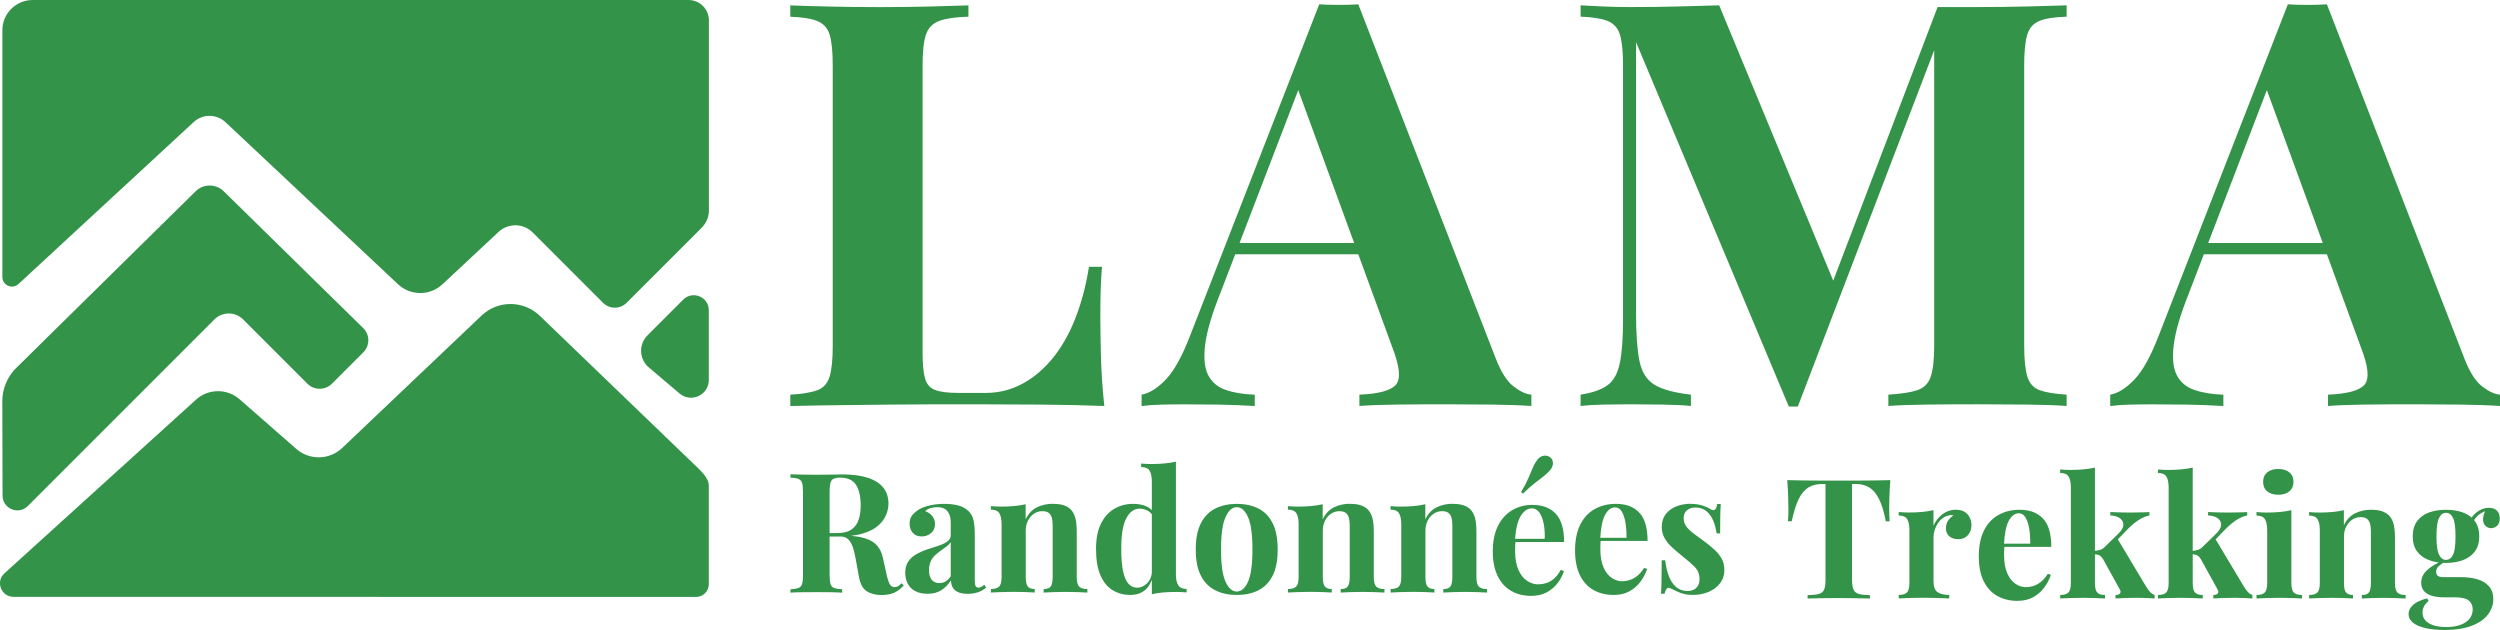 <svg xmlns="http://www.w3.org/2000/svg" id="Layer_2" data-name="Layer 2" viewBox="0 0 520.28 131.11"><defs><style>      .cls-1 {        fill: #339349;        stroke-width: 0px;      }    </style></defs><g id="Layer_2-2" data-name="Layer 2"><g><g><path class="cls-1" d="M3.41,76.54l37.3-36.73c1.62-1.6,4.22-1.6,5.85,0l29.04,28.48c1.4,1.38,1.41,3.63.02,5.02l-6.54,6.54c-1.41,1.41-3.7,1.41-5.11,0l-13.37-13.37c-1.65-1.65-4.33-1.65-5.98,0L5.79,105.31c-1.94,1.94-5.25.57-5.26-2.17l-.05-19.61c0-2.63,1.04-5.14,2.92-6.99h.01Z"></path><path class="cls-1" d="M.49,6.32v51.33c0,1.74,2.07,2.64,3.35,1.46L40.31,25.4c1.87-1.73,4.76-1.72,6.62.03l35.9,33.72c2.6,2.44,6.64,2.45,9.25.01l11.68-10.9c2.01-1.88,5.15-1.82,7.1.12l14.64,14.64c1.35,1.35,3.55,1.35,4.9,0l15.63-15.63c.96-.96,1.5-2.26,1.5-3.62V4.24c0-2.34-1.9-4.24-4.24-4.24H6.8C3.32,0,.49,2.82.49,6.31H.49Z"></path><path class="cls-1" d="M134.75,69.79l7.43-7.43c1.97-1.97,5.33-.57,5.33,2.21v14.49c0,3.16-3.69,4.87-6.1,2.82l-6.39-5.42c-2.02-1.71-2.15-4.79-.27-6.66h0Z"></path><path class="cls-1" d="M.94,119.3l39.84-36.12c2.57-2.33,6.48-2.37,9.09-.08l11.79,10.32c2.76,2.41,6.9,2.33,9.56-.2l28.99-27.54c3.43-3.26,8.82-3.21,12.19.1l31.99,30.79c1.15,1.13,3.12,2.81,3.12,4.42v20.59c0,1.46-1.19,2.65-2.65,2.65l-142.03-.02c-2.58,0-3.82-3.17-1.9-4.91h.01Z"></path></g><g><path class="cls-1" d="M201.54,1.11v2.36c-2.67.08-4.69.37-6.06.88-1.37.51-2.3,1.45-2.77,2.83-.47,1.37-.71,3.51-.71,6.42v59.81c0,2.43.18,4.24.53,5.42s1.06,1.96,2.12,2.35,2.65.59,4.77.59h5.77c2.67,0,5.18-.63,7.54-1.88,2.36-1.26,4.47-3.04,6.36-5.36,1.88-2.31,3.45-5.08,4.71-8.3s2.2-6.79,2.83-10.71h2.71c-.24,2.67-.35,6.12-.35,10.36,0,1.81.04,4.44.12,7.89.08,3.46.31,7.03.71,10.72-4-.16-8.52-.25-13.54-.29s-9.5-.06-13.42-.06h-7.54c-3.06,0-6.36.02-9.89.06s-7.11.08-10.72.12-7.03.1-10.24.18v-2.36c2.51-.16,4.4-.47,5.65-.94s2.1-1.41,2.53-2.83c.43-1.41.65-3.53.65-6.36V13.61c0-2.9-.22-5.04-.65-6.42-.43-1.37-1.29-2.31-2.59-2.83-1.3-.51-3.16-.8-5.59-.88V1.12c1.96.08,4.61.16,7.95.24s6.89.12,10.66.12c3.45,0,6.85-.04,10.19-.12s6.1-.16,8.3-.24h-.03Z"></path><path class="cls-1" d="M282.67.88l28.61,73.71c1.1,2.83,2.33,4.77,3.71,5.83,1.37,1.06,2.61,1.63,3.71,1.71v2.36c-2.36-.16-5.12-.25-8.3-.29s-6.38-.06-9.6-.06c-3.61,0-7.03.02-10.24.06-3.22.04-5.77.14-7.65.29v-2.36c4-.16,6.53-.84,7.59-2.06s.8-3.83-.76-7.83l-20.02-54.75,2.12-3.06-17.9,46.63c-1.73,4.32-2.77,7.85-3.12,10.6s-.16,4.87.59,6.36,1.96,2.53,3.65,3.12c1.69.59,3.71.92,6.07,1v2.36c-2.59-.16-5.06-.25-7.42-.29-2.36-.04-4.75-.06-7.18-.06-1.73,0-3.36.02-4.89.06-1.53.04-2.88.14-4.06.29v-2.36c1.65-.31,3.34-1.37,5.06-3.18s3.41-4.87,5.06-9.18L274.55.9c1.25.08,2.61.12,4.06.12s2.81-.04,4.06-.12v-.02ZM290.91,50.57v2.35h-35.09l1.18-2.35h33.91Z"></path><path class="cls-1" d="M430.09,1.11v2.36c-2.51.08-4.4.37-5.65.88-1.26.51-2.1,1.45-2.53,2.83-.43,1.37-.65,3.51-.65,6.42v58.4c0,2.83.22,4.95.65,6.36s1.27,2.36,2.53,2.83,3.14.79,5.65.94v2.36c-2.2-.16-4.97-.25-8.3-.29-3.34-.04-6.73-.06-10.19-.06-3.77,0-7.3.02-10.6.06-3.3.04-5.97.14-8.01.29v-2.36c2.67-.16,4.69-.47,6.06-.94s2.3-1.41,2.77-2.83.71-3.53.71-6.36V8.3h.82l-29.2,76.3h-1.88l-31.79-75.83v56.4c0,4.32.24,7.63.71,9.95s1.51,3.96,3.12,4.95c1.61.98,4.14,1.67,7.59,2.06v2.36c-1.49-.16-3.46-.25-5.89-.29-2.43-.04-4.71-.06-6.83-.06-1.81,0-3.65.02-5.53.06s-3.46.14-4.71.29v-2.36c2.51-.39,4.39-1.06,5.65-2,1.26-.94,2.1-2.49,2.53-4.65s.65-5.12.65-8.89V13.6c0-2.9-.22-5.04-.65-6.42-.43-1.37-1.3-2.31-2.59-2.83-1.3-.51-3.16-.8-5.59-.88V1.11c1.25.08,2.83.16,4.71.24s3.73.12,5.53.12c3.37,0,6.69-.04,9.95-.12s6.14-.16,8.65-.24l24.73,59.7-2.94,2.71L403.24,1.47h8.36c3.45,0,6.85-.04,10.19-.12s6.1-.16,8.3-.24h0Z"></path><path class="cls-1" d="M484.25.88l28.61,73.71c1.1,2.83,2.33,4.77,3.71,5.83,1.37,1.06,2.61,1.63,3.71,1.71v2.36c-2.36-.16-5.12-.25-8.3-.29s-6.38-.06-9.6-.06c-3.61,0-7.03.02-10.24.06-3.22.04-5.77.14-7.65.29v-2.36c4-.16,6.53-.84,7.59-2.06s.8-3.83-.76-7.83l-20.02-54.75,2.12-3.06-17.9,46.63c-1.73,4.32-2.77,7.85-3.12,10.6s-.16,4.87.59,6.36,1.96,2.53,3.65,3.12c1.69.59,3.71.92,6.07,1v2.36c-2.59-.16-5.06-.25-7.42-.29-2.36-.04-4.75-.06-7.18-.06-1.73,0-3.36.02-4.89.06-1.53.04-2.88.14-4.06.29v-2.36c1.65-.31,3.34-1.37,5.06-3.18s3.41-4.87,5.06-9.18L476.13.9c1.25.08,2.61.12,4.06.12s2.81-.04,4.06-.12v-.02ZM492.49,50.57v2.35h-35.09l1.18-2.35h33.91Z"></path></g><g><g><path class="cls-1" d="M393.4,99.93c-.09,1.18-.16,2.32-.19,3.41-.04,1.09-.05,1.93-.05,2.51,0,.51.01,1,.03,1.46s.05.86.07,1.18h-.8c-.37-1.95-.84-3.49-1.41-4.63s-1.25-1.94-2.04-2.42-1.72-.71-2.78-.71h-.8v19.86c0,.93.1,1.62.3,2.09.2.46.56.77,1.1.92.53.15,1.31.24,2.33.26v.7c-.72-.02-1.68-.05-2.87-.07s-2.44-.03-3.74-.03-2.48,0-3.62.03c-1.14.02-2.05.05-2.75.07v-.7c1.04-.02,1.83-.11,2.37-.26.53-.15.89-.46,1.08-.92.19-.46.28-1.16.28-2.09v-19.86h-.77c-1.07,0-2,.24-2.78.71-.79.48-1.46,1.28-2.02,2.4s-1.04,2.67-1.46,4.64h-.8c.05-.32.07-.72.09-1.18.01-.46.02-.95.02-1.46,0-.58-.02-1.41-.05-2.51-.03-1.09-.1-2.23-.19-3.41,1.07.02,2.23.05,3.5.07,1.26.02,2.53.03,3.81.03h6.91c1.26,0,2.53,0,3.81-.03s2.42-.05,3.44-.07h-.02Z"></path><path class="cls-1" d="M407.11,106.09c.74,0,1.35.16,1.81.47s.81.71,1.03,1.2c.22.49.33,1,.33,1.53,0,.86-.25,1.56-.75,2.1-.5.55-1.15.82-1.97.82s-1.44-.2-1.9-.61c-.45-.41-.68-.94-.68-1.62s.14-1.19.44-1.62c.29-.43.65-.79,1.1-1.1-.32-.09-.65-.08-.97.03-.44.07-.86.25-1.25.54s-.73.65-1.01,1.08c-.28.43-.5.89-.66,1.39s-.24.98-.24,1.44v9.22c0,1.11.27,1.87.82,2.26.54.39,1.36.59,2.45.59v.73c-.53-.02-1.31-.05-2.33-.09-1.02-.03-2.09-.05-3.2-.05-.93,0-1.87.02-2.82.05s-1.67.06-2.16.09v-.73c.81,0,1.39-.17,1.72-.52.34-.35.5-1.01.5-1.98v-10.96c0-1.04-.16-1.81-.47-2.31s-.9-.75-1.76-.75v-.73c.74.07,1.46.1,2.16.1.97,0,1.88-.04,2.73-.12s1.63-.2,2.35-.37v3.24c.28-.63.65-1.19,1.11-1.7s1-.91,1.6-1.2,1.28-.44,2.02-.44v.02Z"></path><path class="cls-1" d="M420.36,106.09c2.04,0,3.64.6,4.8,1.81,1.16,1.21,1.74,3.18,1.74,5.91h-11.45l-.07-.66h7.13c.02-1.14-.05-2.19-.21-3.15-.16-.96-.42-1.73-.77-2.31s-.81-.87-1.39-.87c-.81,0-1.5.51-2.07,1.53s-.91,2.71-1.03,5.08l.1.21c-.02.28-.04.57-.05.87-.01.3-.02.61-.02.94,0,1.6.23,2.9.68,3.9.45,1,1.03,1.72,1.72,2.17s1.4.68,2.12.68c.49,0,.99-.07,1.51-.23.52-.15,1.05-.43,1.58-.83.53-.41,1.03-.98,1.5-1.72l.63.21c-.28.88-.72,1.74-1.32,2.57s-1.37,1.52-2.3,2.05-2.04.8-3.34.8c-1.58,0-2.97-.34-4.17-1.01-1.21-.67-2.15-1.69-2.84-3.06-.68-1.37-1.03-3.11-1.03-5.22s.37-3.95,1.1-5.39,1.74-2.51,3.03-3.22,2.75-1.06,4.4-1.06h.02Z"></path><path class="cls-1" d="M435.98,97.32v24c0,.97.16,1.64.47,1.98.31.35.85.52,1.62.52v.73c-.44-.02-1.08-.05-1.93-.09-.85-.03-1.71-.05-2.59-.05s-1.81.02-2.73.05-1.61.06-2.07.09v-.73c.81,0,1.39-.17,1.72-.52.34-.35.5-1.01.5-1.98v-19.83c0-1.04-.16-1.81-.47-2.31s-.9-.75-1.76-.75v-.73c.74.07,1.46.1,2.16.1.95,0,1.86-.04,2.71-.12.86-.08,1.65-.2,2.37-.37h0ZM447.32,106.57v.7c-.72.14-1.44.44-2.16.9-.72.46-1.45,1.06-2.19,1.77l-2.68,2.78.35-.66,5.95,9.95c.25.42.52.79.8,1.11s.61.56,1.01.7v.73c-.35-.02-.87-.05-1.56-.09-.7-.03-1.39-.05-2.09-.05-.86,0-1.72.02-2.57.05-.86.03-1.5.06-1.91.09v-.73c.46,0,.78-.11.94-.33s.14-.5-.07-.85l-3.44-6.23c-.28-.44-.55-.72-.82-.85-.27-.13-.62-.2-1.06-.23v-.66c.49-.05.91-.13,1.27-.24.36-.12.69-.34.99-.66l2.64-2.57c.79-.74,1.18-1.4,1.18-1.98s-.25-1.04-.75-1.39-1.15-.53-1.97-.56v-.7c.65.02,1.36.05,2.12.07.77.02,1.41.03,1.95.03.46,0,.96,0,1.48-.02.52,0,1.01-.02,1.48-.03.46,0,.83-.03,1.11-.05h0Z"></path><path class="cls-1" d="M456.33,97.32v24c0,.97.16,1.64.47,1.98.31.35.85.52,1.62.52v.73c-.44-.02-1.08-.05-1.93-.09-.85-.03-1.71-.05-2.59-.05s-1.81.02-2.73.05-1.61.06-2.07.09v-.73c.81,0,1.39-.17,1.72-.52.34-.35.5-1.01.5-1.98v-19.83c0-1.04-.16-1.81-.47-2.31s-.9-.75-1.76-.75v-.73c.74.07,1.46.1,2.16.1.95,0,1.86-.04,2.71-.12.86-.08,1.65-.2,2.37-.37h0ZM467.67,106.57v.7c-.72.14-1.44.44-2.16.9-.72.46-1.45,1.06-2.19,1.77l-2.68,2.78.35-.66,5.95,9.95c.25.42.52.79.8,1.11s.61.56,1.01.7v.73c-.35-.02-.87-.05-1.56-.09-.7-.03-1.39-.05-2.09-.05-.86,0-1.72.02-2.57.05-.86.03-1.5.06-1.91.09v-.73c.46,0,.78-.11.94-.33s.14-.5-.07-.85l-3.44-6.23c-.28-.44-.55-.72-.82-.85-.27-.13-.62-.2-1.06-.23v-.66c.49-.05.91-.13,1.27-.24.36-.12.69-.34.99-.66l2.64-2.57c.79-.74,1.18-1.4,1.18-1.98s-.25-1.04-.75-1.39-1.15-.53-1.97-.56v-.7c.65.02,1.36.05,2.12.07.77.02,1.41.03,1.95.03.46,0,.96,0,1.48-.02.52,0,1.01-.02,1.48-.03.46,0,.83-.03,1.11-.05h0Z"></path><path class="cls-1" d="M476.86,106.19v15.13c0,.97.17,1.64.5,1.98.34.35.91.52,1.72.52v.73c-.44-.02-1.1-.05-1.97-.09-.87-.03-1.76-.05-2.66-.05s-1.82.02-2.75.05-1.62.06-2.09.09v-.73c.81,0,1.39-.17,1.72-.52.34-.35.5-1.01.5-1.98v-10.96c0-1.04-.16-1.81-.47-2.31s-.9-.75-1.76-.75v-.73c.74.07,1.46.1,2.16.1.97,0,1.88-.04,2.73-.12s1.63-.2,2.35-.37h.02ZM474.14,97.6c.97,0,1.75.24,2.31.71.57.48.85,1.13.85,1.97s-.28,1.49-.85,1.97c-.57.48-1.34.71-2.31.71s-1.75-.24-2.31-.71c-.57-.47-.85-1.13-.85-1.97s.28-1.49.85-1.97c.57-.48,1.34-.71,2.31-.71Z"></path><path class="cls-1" d="M493.52,106.09c.97,0,1.77.12,2.38.37s1.1.57,1.44.99c.37.44.64,1.01.82,1.7.17.7.26,1.64.26,2.82v9.36c0,.97.17,1.64.5,1.98s.91.52,1.72.52v.73c-.44-.02-1.1-.05-1.98-.09-.88-.03-1.75-.05-2.61-.05s-1.75.02-2.59.05c-.85.03-1.49.06-1.93.09v-.73c.7,0,1.18-.17,1.46-.52s.42-1.01.42-1.98v-10.82c0-.58-.06-1.08-.17-1.51-.12-.43-.33-.77-.63-1.01s-.75-.37-1.36-.37-1.2.17-1.72.52c-.52.35-.94.83-1.25,1.44s-.47,1.3-.47,2.07v9.67c0,.97.14,1.64.43,1.98s.77.52,1.44.52v.73c-.42-.02-1.03-.05-1.83-.09-.8-.03-1.63-.05-2.49-.05s-1.79.02-2.71.05c-.93.03-1.62.06-2.09.09v-.73c.81,0,1.39-.17,1.72-.52.34-.35.5-1.01.5-1.98v-10.96c0-1.04-.16-1.81-.47-2.31s-.9-.75-1.76-.75v-.73c.74.07,1.46.1,2.16.1.97,0,1.88-.04,2.73-.12s1.63-.2,2.35-.37v3.13c.58-1.18,1.37-2.02,2.37-2.5,1-.49,2.11-.73,3.34-.73h.02Z"></path><path class="cls-1" d="M508.69,131.1c-1.44,0-2.72-.12-3.84-.37s-2.01-.61-2.64-1.11c-.64-.5-.96-1.11-.96-1.83s.32-1.36.97-1.93c.65-.57,1.61-1.01,2.89-1.34l.31.56c-.44.35-.76.72-.96,1.13s-.3.83-.3,1.27c0,.97.45,1.72,1.34,2.24s2.1.78,3.64.78c1.04,0,1.98-.14,2.8-.42s1.47-.7,1.95-1.25c.48-.56.71-1.24.71-2.05,0-.7-.26-1.28-.77-1.76-.51-.47-1.53-.71-3.06-.71h-2.16c-.95,0-1.78-.1-2.49-.31-.71-.21-1.26-.54-1.65-.99s-.59-1.03-.59-1.72c0-.97.38-1.83,1.15-2.57s1.9-1.44,3.41-2.09l.35.28c-.44.28-.85.57-1.23.89-.38.31-.57.71-.57,1.2,0,.74.46,1.11,1.39,1.11h3.79c1.27,0,2.42.15,3.43.45s1.81.79,2.4,1.48c.59.68.89,1.57.89,2.66s-.37,2.19-1.1,3.17c-.73.97-1.85,1.76-3.36,2.35-1.51.59-3.42.89-5.74.89h0ZM509.04,117.15c-1.32,0-2.5-.2-3.55-.59-1.04-.39-1.87-1-2.47-1.81s-.9-1.86-.9-3.13.3-2.32.9-3.15c.6-.82,1.43-1.43,2.47-1.81s2.23-.57,3.55-.57,2.5.19,3.55.57c1.04.38,1.87.99,2.47,1.81.6.82.9,1.87.9,3.15s-.3,2.32-.9,3.13c-.6.81-1.43,1.42-2.47,1.81s-2.23.59-3.55.59ZM509.04,116.52c.63,0,1.11-.35,1.46-1.06.35-.71.52-1.99.52-3.84s-.17-3.14-.52-3.84c-.35-.71-.83-1.06-1.46-1.06s-1.08.35-1.44,1.06c-.36.71-.54,1.99-.54,3.84s.18,3.14.54,3.84c.36.71.84,1.06,1.44,1.06ZM514.46,109.08l-.7-.24c.35-.9.91-1.66,1.69-2.26.78-.6,1.62-.9,2.52-.9.74,0,1.3.2,1.69.61.38.41.57.93.57,1.58,0,.7-.19,1.21-.56,1.55s-.79.5-1.25.5c-.39,0-.76-.14-1.1-.42-.34-.28-.53-.7-.57-1.27-.05-.57.15-1.3.59-2.21l.24.21c-.88.32-1.54.7-1.98,1.13-.44.43-.82,1-1.15,1.72h0Z"></path></g><g><path class="cls-1" d="M164.5,98.7c.58.02,1.36.05,2.35.07s1.97.03,2.94.03c1.11,0,2.19,0,3.24-.03,1.04-.02,1.79-.04,2.23-.04,2.16,0,3.95.24,5.38.71,1.43.48,2.49,1.17,3.2,2.07.71.9,1.06,2,1.06,3.27,0,.79-.16,1.58-.49,2.38s-.88,1.54-1.65,2.23c-.78.68-1.84,1.23-3.18,1.64s-3.04.61-5.08.61h-3.34v-.7h2.99c1.37,0,2.4-.26,3.11-.78s1.19-1.22,1.46-2.09.4-1.84.4-2.9c0-1.83-.33-3.25-.97-4.26-.65-1.01-1.76-1.51-3.34-1.51-.9,0-1.49.2-1.76.59s-.4,1.19-.4,2.4v17.26c0,.83.06,1.46.19,1.88s.38.7.75.83c.37.14.93.23,1.67.28v.7c-.63-.05-1.42-.07-2.37-.09-.95,0-1.91-.02-2.89-.02-1.11,0-2.16,0-3.15.02-.99,0-1.77.04-2.35.09v-.7c.74-.05,1.3-.14,1.67-.28s.62-.42.75-.83c.13-.42.19-1.04.19-1.88v-17.26c0-.86-.06-1.49-.19-1.9-.13-.41-.38-.68-.77-.83s-.93-.24-1.65-.26v-.7h0ZM171.07,111.05c1,.02,1.86.07,2.59.14.73.07,1.37.13,1.93.19s1.06.1,1.5.12c2.11.19,3.67.64,4.68,1.36s1.66,1.8,1.97,3.24l.8,3.58c.21.93.43,1.58.66,1.95.23.37.57.56,1.01.56.3-.02.55-.1.75-.23.2-.13.41-.32.64-.57l.49.42c-.63.72-1.3,1.23-2.02,1.55-.72.31-1.59.47-2.61.47-1.25,0-2.28-.27-3.1-.8-.81-.53-1.34-1.52-1.6-2.96l-.63-3.48c-.16-.97-.36-1.83-.59-2.56s-.55-1.31-.96-1.74c-.41-.43-.97-.64-1.69-.64h-3.76l-.07-.59h.01Z"></path><path class="cls-1" d="M193.02,123.57c-1.04,0-1.91-.2-2.61-.59s-1.21-.92-1.53-1.58c-.33-.66-.49-1.39-.49-2.17,0-1,.23-1.81.68-2.44s1.04-1.14,1.76-1.53,1.48-.72,2.28-.97,1.57-.5,2.3-.75c.73-.24,1.32-.53,1.77-.87s.68-.77.68-1.31v-2.71c0-.6-.1-1.14-.3-1.62-.2-.47-.5-.84-.9-1.1-.41-.25-.93-.38-1.58-.38-.46,0-.93.06-1.39.19s-.85.34-1.15.64c.65.23,1.15.59,1.51,1.06.36.48.54,1.02.54,1.62,0,.79-.27,1.42-.82,1.88s-1.19.7-1.93.7c-.83,0-1.47-.26-1.9-.78s-.64-1.15-.64-1.9c0-.67.17-1.23.5-1.67.34-.44.81-.86,1.41-1.25.65-.37,1.43-.66,2.35-.87.92-.21,1.91-.31,2.98-.31s2.03.11,2.89.33,1.58.62,2.16,1.2c.53.53.88,1.19,1.04,1.97.16.78.24,1.76.24,2.94v9.46c0,.58.06.98.17,1.2.12.22.31.33.59.33.21,0,.41-.06.61-.17.2-.12.41-.25.64-.42l.35.59c-.49.42-1.05.74-1.69.96s-1.35.33-2.14.33c-.86,0-1.54-.12-2.05-.37s-.88-.57-1.1-.99-.33-.9-.33-1.46c-.56.88-1.23,1.57-2.02,2.07s-1.75.75-2.89.75h.01ZM195.49,121.35c.46,0,.89-.11,1.27-.33s.75-.59,1.1-1.1v-7.13c-.21.35-.5.66-.87.94s-.77.56-1.18.85-.82.61-1.2.96c-.38.35-.69.78-.92,1.29s-.35,1.13-.35,1.84c0,.9.2,1.58.59,2.02s.92.66,1.57.66h-.01Z"></path><path class="cls-1" d="M219.18,104.86c.97,0,1.77.12,2.38.36s1.1.57,1.44.99c.37.44.64,1.01.82,1.7s.26,1.64.26,2.82v9.36c0,.97.17,1.64.5,1.98s.91.52,1.72.52v.73c-.44-.02-1.1-.05-1.98-.09-.88-.03-1.75-.05-2.61-.05s-1.75.02-2.59.05c-.85.04-1.49.06-1.93.09v-.73c.7,0,1.18-.17,1.46-.52.28-.35.42-1.01.42-1.98v-10.82c0-.58-.06-1.08-.17-1.51-.12-.43-.33-.77-.63-1.01s-.75-.37-1.36-.37-1.2.17-1.72.52-.94.83-1.25,1.44c-.31.62-.47,1.3-.47,2.07v9.67c0,.97.14,1.64.43,1.98s.77.52,1.44.52v.73c-.42-.02-1.03-.05-1.83-.09-.8-.03-1.63-.05-2.49-.05s-1.79.02-2.71.05c-.93.04-1.62.06-2.09.09v-.73c.81,0,1.39-.17,1.72-.52.34-.35.5-1.01.5-1.98v-10.96c0-1.04-.16-1.81-.47-2.31s-.9-.75-1.76-.75v-.73c.74.07,1.46.1,2.16.1.97,0,1.88-.04,2.73-.12.85-.08,1.63-.2,2.35-.37v3.13c.58-1.18,1.37-2.02,2.37-2.5,1-.49,2.11-.73,3.34-.73l.02.02Z"></path><path class="cls-1" d="M235.85,104.86c1.02,0,1.92.17,2.7.5.78.34,1.39.9,1.83,1.69l-.42.38c-.3-.56-.7-.96-1.2-1.2-.5-.24-1.03-.37-1.58-.37-1.18,0-2.12.69-2.82,2.07s-1.03,3.51-1.01,6.38c0,1.97.13,3.54.4,4.71.27,1.17.65,2.01,1.15,2.52.5.51,1.07.77,1.72.77.79,0,1.5-.31,2.12-.94.63-.63.96-1.47,1.01-2.54l.17,1.22c-.35,1.23-.91,2.16-1.69,2.8s-1.79.96-3.04.96c-1.37,0-2.59-.34-3.67-1.01-1.08-.67-1.92-1.71-2.52-3.11-.6-1.4-.9-3.22-.9-5.44s.34-3.86,1.01-5.24,1.59-2.42,2.77-3.11c1.17-.7,2.5-1.04,3.98-1.04h0ZM244.72,96.09v23.41c0,1.04.16,1.81.49,2.31.32.5.9.75,1.74.75v.73c-.72-.07-1.44-.1-2.16-.1-.97,0-1.88.04-2.73.1-.85.07-1.63.2-2.35.38v-23.41c0-1.04-.16-1.81-.47-2.31s-.9-.75-1.76-.75v-.73c.74.07,1.46.1,2.16.1.95,0,1.86-.04,2.71-.12.86-.08,1.65-.2,2.37-.37h0Z"></path><path class="cls-1" d="M257.38,104.86c1.69,0,3.18.31,4.45.94,1.27.63,2.27,1.63,2.99,3.03.72,1.39,1.08,3.24,1.08,5.53s-.36,4.14-1.08,5.51c-.72,1.38-1.72,2.38-2.99,3.01-1.28.63-2.76.94-4.45.94s-3.11-.31-4.4-.94-2.3-1.63-3.03-3.01c-.73-1.38-1.1-3.22-1.1-5.51s.37-4.14,1.1-5.53,1.74-2.4,3.03-3.03,2.75-.94,4.4-.94ZM257.38,105.55c-.93,0-1.71.69-2.33,2.07-.63,1.38-.94,3.62-.94,6.73s.31,5.35.94,6.71c.63,1.37,1.4,2.05,2.33,2.05s1.73-.68,2.35-2.05c.61-1.37.92-3.61.92-6.71s-.31-5.35-.92-6.73c-.61-1.38-1.4-2.07-2.35-2.07Z"></path><path class="cls-1" d="M281,104.86c.97,0,1.77.12,2.38.36s1.1.57,1.44.99c.37.44.64,1.01.82,1.7s.26,1.64.26,2.82v9.36c0,.97.17,1.64.5,1.98s.91.52,1.72.52v.73c-.44-.02-1.1-.05-1.98-.09-.88-.03-1.75-.05-2.61-.05s-1.75.02-2.59.05c-.85.04-1.49.06-1.93.09v-.73c.7,0,1.18-.17,1.46-.52s.42-1.01.42-1.98v-10.82c0-.58-.06-1.08-.17-1.51-.12-.43-.33-.77-.63-1.01s-.75-.37-1.36-.37-1.2.17-1.72.52-.94.83-1.25,1.44c-.31.62-.47,1.3-.47,2.07v9.67c0,.97.14,1.64.43,1.98s.77.52,1.44.52v.73c-.42-.02-1.03-.05-1.83-.09-.8-.03-1.63-.05-2.49-.05s-1.79.02-2.71.05c-.93.04-1.62.06-2.09.09v-.73c.81,0,1.39-.17,1.72-.52.34-.35.5-1.01.5-1.98v-10.96c0-1.04-.16-1.81-.47-2.31s-.9-.75-1.76-.75v-.73c.74.07,1.46.1,2.16.1.97,0,1.88-.04,2.73-.12s1.63-.2,2.35-.37v3.13c.58-1.18,1.37-2.02,2.37-2.5,1-.49,2.11-.73,3.34-.73l.02.02Z"></path><path class="cls-1" d="M302.36,104.86c.97,0,1.77.12,2.38.36s1.1.57,1.44.99c.37.44.64,1.01.82,1.7s.26,1.64.26,2.82v9.36c0,.97.17,1.64.5,1.98s.91.52,1.72.52v.73c-.44-.02-1.1-.05-1.98-.09-.88-.03-1.75-.05-2.61-.05s-1.75.02-2.59.05c-.85.04-1.49.06-1.93.09v-.73c.7,0,1.18-.17,1.46-.52s.42-1.01.42-1.98v-10.82c0-.58-.06-1.08-.17-1.51-.12-.43-.33-.77-.63-1.01s-.75-.37-1.36-.37-1.2.17-1.72.52-.94.83-1.25,1.44c-.31.62-.47,1.3-.47,2.07v9.67c0,.97.14,1.64.43,1.98s.77.52,1.44.52v.73c-.42-.02-1.03-.05-1.83-.09-.8-.03-1.63-.05-2.49-.05s-1.79.02-2.71.05c-.93.04-1.62.06-2.09.09v-.73c.81,0,1.39-.17,1.72-.52.34-.35.5-1.01.5-1.98v-10.96c0-1.04-.16-1.81-.47-2.31s-.9-.75-1.76-.75v-.73c.74.07,1.46.1,2.16.1.97,0,1.88-.04,2.73-.12s1.63-.2,2.35-.37v3.13c.58-1.18,1.37-2.02,2.37-2.5,1-.49,2.11-.73,3.34-.73l.02.02Z"></path><path class="cls-1" d="M336.34,104.86c2.04,0,3.64.6,4.8,1.81,1.16,1.21,1.74,3.18,1.74,5.91h-11.45l-.07-.66h7.13c.02-1.14-.05-2.19-.21-3.15-.16-.96-.42-1.73-.77-2.31s-.81-.87-1.39-.87c-.81,0-1.5.51-2.07,1.53s-.91,2.71-1.03,5.08l.1.21c-.02.28-.04.57-.05.87-.01.3-.02.62-.02.94,0,1.6.23,2.9.68,3.9s1.03,1.72,1.72,2.17,1.4.68,2.12.68c.49,0,.99-.08,1.51-.23.52-.15,1.05-.43,1.58-.83.53-.41,1.03-.98,1.5-1.72l.63.21c-.28.88-.72,1.74-1.32,2.57s-1.37,1.52-2.3,2.05-2.04.8-3.34.8c-1.58,0-2.97-.34-4.17-1.01-1.21-.67-2.15-1.69-2.84-3.06-.68-1.37-1.03-3.11-1.03-5.22s.37-3.95,1.1-5.39,1.74-2.51,3.03-3.22,2.75-1.06,4.4-1.06h.02Z"></path><path class="cls-1" d="M351.78,104.86c.97,0,1.83.12,2.56.36s1.26.48,1.58.71c.79.53,1.28.19,1.46-1.04h.73c-.05.65-.08,1.44-.1,2.38s-.03,2.19-.03,3.74h-.73c-.12-.86-.34-1.7-.66-2.54-.33-.83-.79-1.52-1.41-2.05s-1.41-.8-2.38-.8c-.67,0-1.24.19-1.71.57s-.7.93-.7,1.65.21,1.3.63,1.83c.42.52.96,1.02,1.62,1.5s1.35.98,2.07,1.51c.77.58,1.46,1.15,2.09,1.72s1.12,1.19,1.5,1.86c.37.67.56,1.47.56,2.4,0,1.04-.3,1.95-.9,2.73s-1.4,1.37-2.38,1.79c-.99.42-2.08.63-3.29.63-.7,0-1.32-.07-1.86-.21-.55-.14-1.02-.31-1.41-.52-.3-.14-.59-.27-.85-.4s-.52-.24-.75-.33c-.23-.07-.44,0-.61.24-.17.23-.31.56-.4.97h-.73c.05-.74.08-1.65.1-2.71.02-1.07.04-2.48.04-4.25h.73c.14,1.25.39,2.36.77,3.32.37.96.88,1.72,1.51,2.26s1.44.82,2.42.82c.39,0,.78-.08,1.15-.24s.68-.43.92-.8c.24-.37.37-.85.37-1.43,0-1.02-.33-1.87-.99-2.54s-1.5-1.4-2.52-2.19c-.74-.6-1.44-1.2-2.1-1.79s-1.2-1.24-1.62-1.95-.63-1.51-.63-2.42c0-1.04.28-1.92.83-2.64.56-.72,1.29-1.26,2.21-1.62.92-.36,1.9-.54,2.94-.54l-.03.02Z"></path><path class="cls-1" d="M318.98,105.08c2.04,0,3.64.61,4.79,1.84,1.16,1.23,1.74,3.18,1.74,5.87h-11.71l-.04-.66h7.71c.05-1.13-.02-2.18-.21-3.15-.19-.96-.48-1.73-.89-2.31s-.93-.87-1.58-.87c-.88,0-1.65.52-2.29,1.55-.65,1.03-1.05,2.72-1.22,5.06l.14.21c-.05.3-.08.63-.09.97-.01.35-.02.7-.02,1.04,0,1.6.23,2.92.69,3.96.46,1.04,1.07,1.81,1.81,2.29.74.49,1.51.73,2.29.73.53,0,1.08-.08,1.63-.24.56-.16,1.1-.46,1.63-.9.53-.44,1.02-1.07,1.46-1.88l.66.28c-.26.81-.68,1.62-1.27,2.42s-1.35,1.45-2.28,1.96c-.93.51-2.01.76-3.27.76-1.58,0-2.97-.35-4.17-1.04-1.21-.69-2.14-1.73-2.81-3.11-.67-1.38-1.01-3.06-1.01-5.06,0-2.11.35-3.88,1.06-5.32s1.69-2.53,2.94-3.28,2.68-1.13,4.27-1.13h.04ZM322.63,95.18c.35.3.53.68.56,1.15.02.46-.15.94-.52,1.42-.35.44-.78.86-1.3,1.27s-1.14.89-1.86,1.44-1.58,1.31-2.57,2.26l-.38-.31c.7-1.2,1.22-2.22,1.58-3.06s.67-1.55.92-2.15.57-1.13.94-1.6c.37-.44.8-.7,1.3-.76.5-.07.94.05,1.34.35h-.01Z"></path></g></g></g></g></svg>